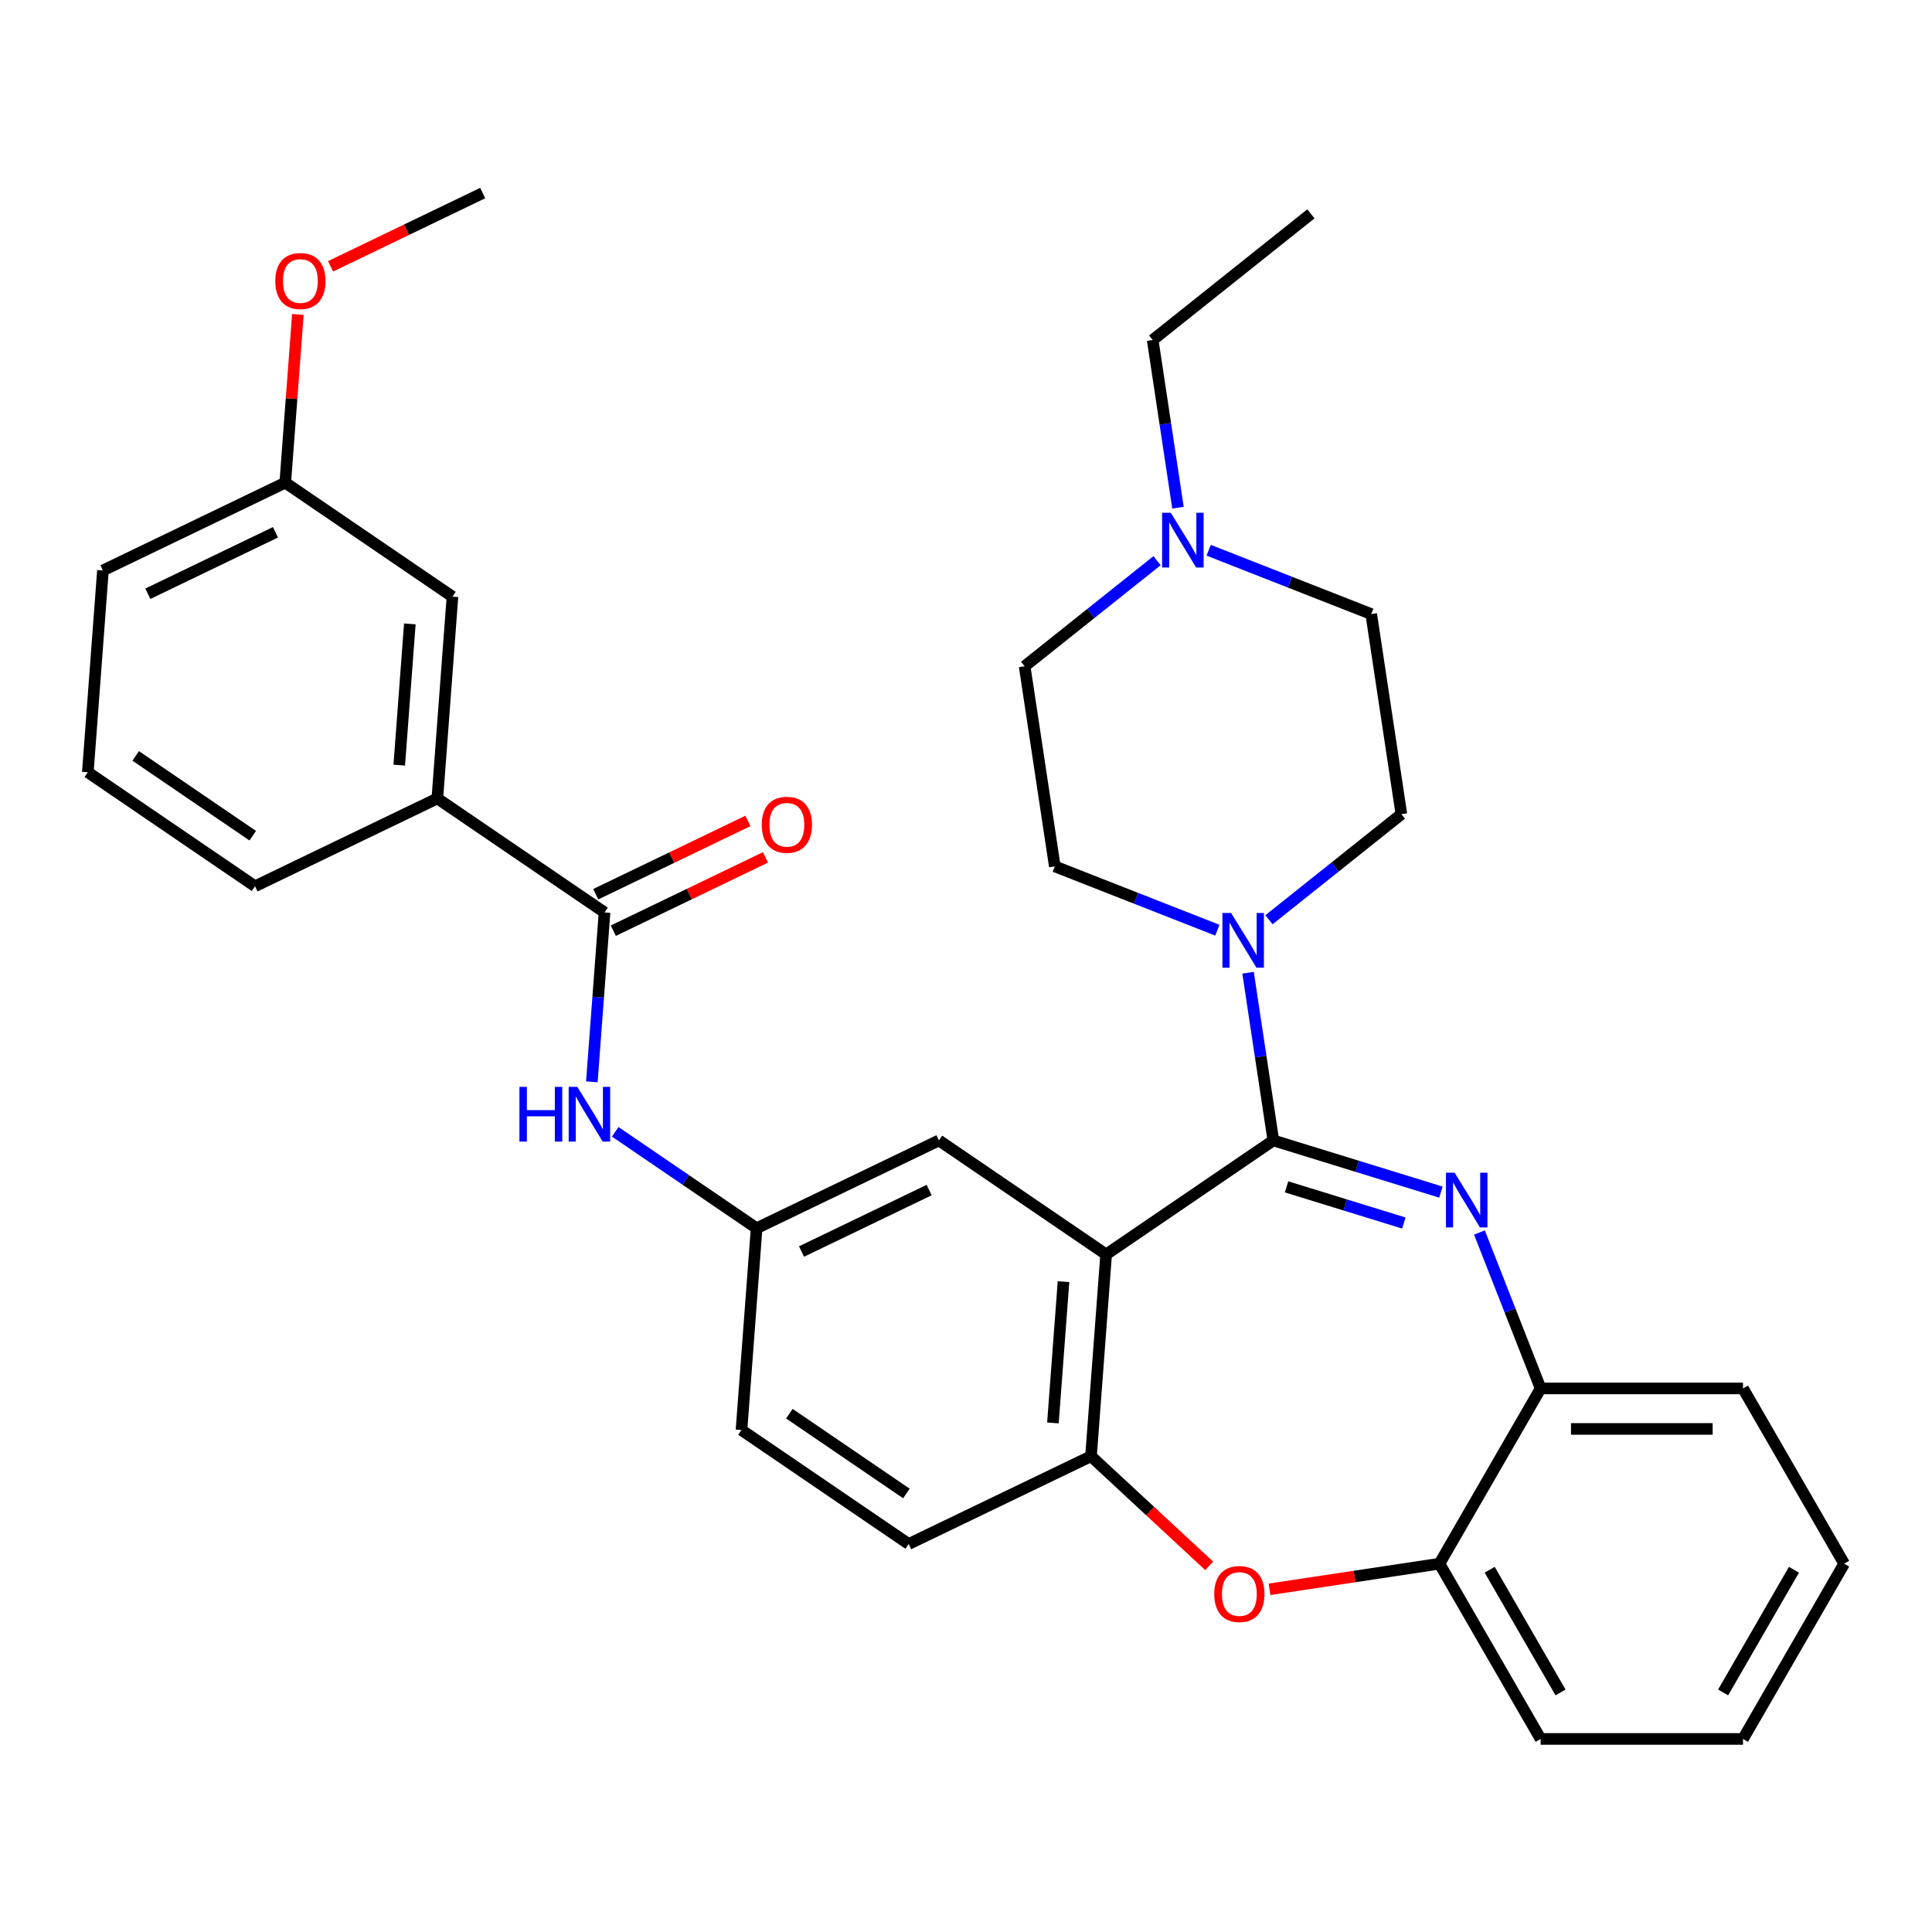 <?xml version='1.0' encoding='iso-8859-1'?>
<svg version='1.1' baseProfile='full'
              xmlns='http://www.w3.org/2000/svg'
                      xmlns:rdkit='http://www.rdkit.org/xml'
                      xmlns:xlink='http://www.w3.org/1999/xlink'
                  xml:space='preserve'
width='1000px' height='1000px' viewBox='0 0 1000 1000'>
<!-- END OF HEADER -->
<rect style='opacity:1.0;fill:#FFFFFF;stroke:none' width='1000' height='1000' x='0' y='0'> </rect>
<path class='bond-0' d='M 306.338,559.946 L 309.623,516.111' style='fill:none;fill-rule:evenodd;stroke:#0000FF;stroke-width:6px;stroke-linecap:butt;stroke-linejoin:miter;stroke-opacity:1' />
<path class='bond-0' d='M 309.623,516.111 L 312.908,472.275' style='fill:none;fill-rule:evenodd;stroke:#000000;stroke-width:6px;stroke-linecap:butt;stroke-linejoin:miter;stroke-opacity:1' />
<path class='bond-1' d='M 318.439,585.832 L 355.031,610.78' style='fill:none;fill-rule:evenodd;stroke:#0000FF;stroke-width:6px;stroke-linecap:butt;stroke-linejoin:miter;stroke-opacity:1' />
<path class='bond-1' d='M 355.031,610.78 L 391.623,635.728' style='fill:none;fill-rule:evenodd;stroke:#000000;stroke-width:6px;stroke-linecap:butt;stroke-linejoin:miter;stroke-opacity:1' />
<path class='bond-2' d='M 226.366,413.272 L 234.194,308.823' style='fill:none;fill-rule:evenodd;stroke:#000000;stroke-width:6px;stroke-linecap:butt;stroke-linejoin:miter;stroke-opacity:1' />
<path class='bond-2' d='M 206.65,396.039 L 212.13,322.925' style='fill:none;fill-rule:evenodd;stroke:#000000;stroke-width:6px;stroke-linecap:butt;stroke-linejoin:miter;stroke-opacity:1' />
<path class='bond-3' d='M 226.366,413.272 L 131.997,458.718' style='fill:none;fill-rule:evenodd;stroke:#000000;stroke-width:6px;stroke-linecap:butt;stroke-linejoin:miter;stroke-opacity:1' />
<path class='bond-4' d='M 226.366,413.272 L 312.908,472.275' style='fill:none;fill-rule:evenodd;stroke:#000000;stroke-width:6px;stroke-linecap:butt;stroke-linejoin:miter;stroke-opacity:1' />
<path class='bond-5' d='M 317.453,481.712 L 356.828,462.75' style='fill:none;fill-rule:evenodd;stroke:#000000;stroke-width:6px;stroke-linecap:butt;stroke-linejoin:miter;stroke-opacity:1' />
<path class='bond-5' d='M 356.828,462.75 L 396.204,443.788' style='fill:none;fill-rule:evenodd;stroke:#FF0000;stroke-width:6px;stroke-linecap:butt;stroke-linejoin:miter;stroke-opacity:1' />
<path class='bond-5' d='M 308.364,462.838 L 347.739,443.876' style='fill:none;fill-rule:evenodd;stroke:#000000;stroke-width:6px;stroke-linecap:butt;stroke-linejoin:miter;stroke-opacity:1' />
<path class='bond-5' d='M 347.739,443.876 L 387.115,424.914' style='fill:none;fill-rule:evenodd;stroke:#FF0000;stroke-width:6px;stroke-linecap:butt;stroke-linejoin:miter;stroke-opacity:1' />
<path class='bond-6' d='M 234.194,308.823 L 147.651,249.819' style='fill:none;fill-rule:evenodd;stroke:#000000;stroke-width:6px;stroke-linecap:butt;stroke-linejoin:miter;stroke-opacity:1' />
<path class='bond-7' d='M 954.545,809.367 L 902.174,900.076' style='fill:none;fill-rule:evenodd;stroke:#000000;stroke-width:6px;stroke-linecap:butt;stroke-linejoin:miter;stroke-opacity:1' />
<path class='bond-7' d='M 928.548,812.499 L 891.888,875.995' style='fill:none;fill-rule:evenodd;stroke:#000000;stroke-width:6px;stroke-linecap:butt;stroke-linejoin:miter;stroke-opacity:1' />
<path class='bond-8' d='M 954.545,809.367 L 902.174,718.657' style='fill:none;fill-rule:evenodd;stroke:#000000;stroke-width:6px;stroke-linecap:butt;stroke-linejoin:miter;stroke-opacity:1' />
<path class='bond-9' d='M 902.174,900.076 L 797.432,900.076' style='fill:none;fill-rule:evenodd;stroke:#000000;stroke-width:6px;stroke-linecap:butt;stroke-linejoin:miter;stroke-opacity:1' />
<path class='bond-10' d='M 797.432,900.076 L 745.061,809.367' style='fill:none;fill-rule:evenodd;stroke:#000000;stroke-width:6px;stroke-linecap:butt;stroke-linejoin:miter;stroke-opacity:1' />
<path class='bond-10' d='M 807.718,875.995 L 771.059,812.499' style='fill:none;fill-rule:evenodd;stroke:#000000;stroke-width:6px;stroke-linecap:butt;stroke-linejoin:miter;stroke-opacity:1' />
<path class='bond-11' d='M 902.174,718.657 L 797.432,718.657' style='fill:none;fill-rule:evenodd;stroke:#000000;stroke-width:6px;stroke-linecap:butt;stroke-linejoin:miter;stroke-opacity:1' />
<path class='bond-11' d='M 886.463,739.606 L 813.143,739.606' style='fill:none;fill-rule:evenodd;stroke:#000000;stroke-width:6px;stroke-linecap:butt;stroke-linejoin:miter;stroke-opacity:1' />
<path class='bond-12' d='M 745.061,809.367 L 797.432,718.657' style='fill:none;fill-rule:evenodd;stroke:#000000;stroke-width:6px;stroke-linecap:butt;stroke-linejoin:miter;stroke-opacity:1' />
<path class='bond-13' d='M 745.061,809.367 L 701.084,815.995' style='fill:none;fill-rule:evenodd;stroke:#000000;stroke-width:6px;stroke-linecap:butt;stroke-linejoin:miter;stroke-opacity:1' />
<path class='bond-13' d='M 701.084,815.995 L 657.107,822.624' style='fill:none;fill-rule:evenodd;stroke:#FF0000;stroke-width:6px;stroke-linecap:butt;stroke-linejoin:miter;stroke-opacity:1' />
<path class='bond-14' d='M 797.432,718.657 L 781.591,678.296' style='fill:none;fill-rule:evenodd;stroke:#000000;stroke-width:6px;stroke-linecap:butt;stroke-linejoin:miter;stroke-opacity:1' />
<path class='bond-14' d='M 781.591,678.296 L 765.751,637.934' style='fill:none;fill-rule:evenodd;stroke:#0000FF;stroke-width:6px;stroke-linecap:butt;stroke-linejoin:miter;stroke-opacity:1' />
<path class='bond-15' d='M 745.807,617.035 L 702.442,603.659' style='fill:none;fill-rule:evenodd;stroke:#0000FF;stroke-width:6px;stroke-linecap:butt;stroke-linejoin:miter;stroke-opacity:1' />
<path class='bond-15' d='M 702.442,603.659 L 659.077,590.282' style='fill:none;fill-rule:evenodd;stroke:#000000;stroke-width:6px;stroke-linecap:butt;stroke-linejoin:miter;stroke-opacity:1' />
<path class='bond-15' d='M 726.623,633.04 L 696.267,623.676' style='fill:none;fill-rule:evenodd;stroke:#0000FF;stroke-width:6px;stroke-linecap:butt;stroke-linejoin:miter;stroke-opacity:1' />
<path class='bond-15' d='M 696.267,623.676 L 665.912,614.313' style='fill:none;fill-rule:evenodd;stroke:#000000;stroke-width:6px;stroke-linecap:butt;stroke-linejoin:miter;stroke-opacity:1' />
<path class='bond-16' d='M 625.87,810.486 L 595.289,782.11' style='fill:none;fill-rule:evenodd;stroke:#FF0000;stroke-width:6px;stroke-linecap:butt;stroke-linejoin:miter;stroke-opacity:1' />
<path class='bond-16' d='M 595.289,782.11 L 564.707,753.735' style='fill:none;fill-rule:evenodd;stroke:#000000;stroke-width:6px;stroke-linecap:butt;stroke-linejoin:miter;stroke-opacity:1' />
<path class='bond-17' d='M 659.077,590.282 L 572.535,649.286' style='fill:none;fill-rule:evenodd;stroke:#000000;stroke-width:6px;stroke-linecap:butt;stroke-linejoin:miter;stroke-opacity:1' />
<path class='bond-18' d='M 659.077,590.282 L 652.536,546.885' style='fill:none;fill-rule:evenodd;stroke:#000000;stroke-width:6px;stroke-linecap:butt;stroke-linejoin:miter;stroke-opacity:1' />
<path class='bond-18' d='M 652.536,546.885 L 645.995,503.488' style='fill:none;fill-rule:evenodd;stroke:#0000FF;stroke-width:6px;stroke-linecap:butt;stroke-linejoin:miter;stroke-opacity:1' />
<path class='bond-19' d='M 572.535,649.286 L 564.707,753.735' style='fill:none;fill-rule:evenodd;stroke:#000000;stroke-width:6px;stroke-linecap:butt;stroke-linejoin:miter;stroke-opacity:1' />
<path class='bond-19' d='M 550.471,663.387 L 544.991,736.502' style='fill:none;fill-rule:evenodd;stroke:#000000;stroke-width:6px;stroke-linecap:butt;stroke-linejoin:miter;stroke-opacity:1' />
<path class='bond-20' d='M 572.535,649.286 L 485.992,590.282' style='fill:none;fill-rule:evenodd;stroke:#000000;stroke-width:6px;stroke-linecap:butt;stroke-linejoin:miter;stroke-opacity:1' />
<path class='bond-21' d='M 564.707,753.735 L 470.338,799.181' style='fill:none;fill-rule:evenodd;stroke:#000000;stroke-width:6px;stroke-linecap:butt;stroke-linejoin:miter;stroke-opacity:1' />
<path class='bond-22' d='M 470.338,799.181 L 383.796,740.177' style='fill:none;fill-rule:evenodd;stroke:#000000;stroke-width:6px;stroke-linecap:butt;stroke-linejoin:miter;stroke-opacity:1' />
<path class='bond-22' d='M 469.157,773.022 L 408.578,731.72' style='fill:none;fill-rule:evenodd;stroke:#000000;stroke-width:6px;stroke-linecap:butt;stroke-linejoin:miter;stroke-opacity:1' />
<path class='bond-23' d='M 383.796,740.177 L 391.623,635.728' style='fill:none;fill-rule:evenodd;stroke:#000000;stroke-width:6px;stroke-linecap:butt;stroke-linejoin:miter;stroke-opacity:1' />
<path class='bond-24' d='M 391.623,635.728 L 485.992,590.282' style='fill:none;fill-rule:evenodd;stroke:#000000;stroke-width:6px;stroke-linecap:butt;stroke-linejoin:miter;stroke-opacity:1' />
<path class='bond-24' d='M 414.868,647.785 L 480.926,615.973' style='fill:none;fill-rule:evenodd;stroke:#000000;stroke-width:6px;stroke-linecap:butt;stroke-linejoin:miter;stroke-opacity:1' />
<path class='bond-25' d='M 656.824,476.057 L 691.09,448.73' style='fill:none;fill-rule:evenodd;stroke:#0000FF;stroke-width:6px;stroke-linecap:butt;stroke-linejoin:miter;stroke-opacity:1' />
<path class='bond-25' d='M 691.09,448.73 L 725.356,421.404' style='fill:none;fill-rule:evenodd;stroke:#000000;stroke-width:6px;stroke-linecap:butt;stroke-linejoin:miter;stroke-opacity:1' />
<path class='bond-26' d='M 630.107,481.467 L 588.035,464.955' style='fill:none;fill-rule:evenodd;stroke:#0000FF;stroke-width:6px;stroke-linecap:butt;stroke-linejoin:miter;stroke-opacity:1' />
<path class='bond-26' d='M 588.035,464.955 L 545.964,448.443' style='fill:none;fill-rule:evenodd;stroke:#000000;stroke-width:6px;stroke-linecap:butt;stroke-linejoin:miter;stroke-opacity:1' />
<path class='bond-27' d='M 725.356,421.404 L 709.745,317.832' style='fill:none;fill-rule:evenodd;stroke:#000000;stroke-width:6px;stroke-linecap:butt;stroke-linejoin:miter;stroke-opacity:1' />
<path class='bond-28' d='M 709.745,317.832 L 667.674,301.32' style='fill:none;fill-rule:evenodd;stroke:#000000;stroke-width:6px;stroke-linecap:butt;stroke-linejoin:miter;stroke-opacity:1' />
<path class='bond-28' d='M 667.674,301.32 L 625.602,284.808' style='fill:none;fill-rule:evenodd;stroke:#0000FF;stroke-width:6px;stroke-linecap:butt;stroke-linejoin:miter;stroke-opacity:1' />
<path class='bond-29' d='M 598.885,290.218 L 564.619,317.544' style='fill:none;fill-rule:evenodd;stroke:#0000FF;stroke-width:6px;stroke-linecap:butt;stroke-linejoin:miter;stroke-opacity:1' />
<path class='bond-29' d='M 564.619,317.544 L 530.353,344.871' style='fill:none;fill-rule:evenodd;stroke:#000000;stroke-width:6px;stroke-linecap:butt;stroke-linejoin:miter;stroke-opacity:1' />
<path class='bond-30' d='M 609.715,262.787 L 603.174,219.39' style='fill:none;fill-rule:evenodd;stroke:#0000FF;stroke-width:6px;stroke-linecap:butt;stroke-linejoin:miter;stroke-opacity:1' />
<path class='bond-30' d='M 603.174,219.39 L 596.633,175.993' style='fill:none;fill-rule:evenodd;stroke:#000000;stroke-width:6px;stroke-linecap:butt;stroke-linejoin:miter;stroke-opacity:1' />
<path class='bond-31' d='M 530.353,344.871 L 545.964,448.443' style='fill:none;fill-rule:evenodd;stroke:#000000;stroke-width:6px;stroke-linecap:butt;stroke-linejoin:miter;stroke-opacity:1' />
<path class='bond-32' d='M 596.633,175.993 L 678.523,110.687' style='fill:none;fill-rule:evenodd;stroke:#000000;stroke-width:6px;stroke-linecap:butt;stroke-linejoin:miter;stroke-opacity:1' />
<path class='bond-33' d='M 147.651,249.819 L 150.914,206.284' style='fill:none;fill-rule:evenodd;stroke:#000000;stroke-width:6px;stroke-linecap:butt;stroke-linejoin:miter;stroke-opacity:1' />
<path class='bond-33' d='M 150.914,206.284 L 154.176,162.748' style='fill:none;fill-rule:evenodd;stroke:#FF0000;stroke-width:6px;stroke-linecap:butt;stroke-linejoin:miter;stroke-opacity:1' />
<path class='bond-34' d='M 147.651,249.819 L 53.282,295.265' style='fill:none;fill-rule:evenodd;stroke:#000000;stroke-width:6px;stroke-linecap:butt;stroke-linejoin:miter;stroke-opacity:1' />
<path class='bond-34' d='M 142.585,275.51 L 76.527,307.322' style='fill:none;fill-rule:evenodd;stroke:#000000;stroke-width:6px;stroke-linecap:butt;stroke-linejoin:miter;stroke-opacity:1' />
<path class='bond-35' d='M 171.097,137.848 L 210.473,118.886' style='fill:none;fill-rule:evenodd;stroke:#FF0000;stroke-width:6px;stroke-linecap:butt;stroke-linejoin:miter;stroke-opacity:1' />
<path class='bond-35' d='M 210.473,118.886 L 249.848,99.924' style='fill:none;fill-rule:evenodd;stroke:#000000;stroke-width:6px;stroke-linecap:butt;stroke-linejoin:miter;stroke-opacity:1' />
<path class='bond-36' d='M 131.997,458.718 L 45.455,399.714' style='fill:none;fill-rule:evenodd;stroke:#000000;stroke-width:6px;stroke-linecap:butt;stroke-linejoin:miter;stroke-opacity:1' />
<path class='bond-36' d='M 130.816,432.559 L 70.237,391.257' style='fill:none;fill-rule:evenodd;stroke:#000000;stroke-width:6px;stroke-linecap:butt;stroke-linejoin:miter;stroke-opacity:1' />
<path class='bond-37' d='M 45.455,399.714 L 53.282,295.265' style='fill:none;fill-rule:evenodd;stroke:#000000;stroke-width:6px;stroke-linecap:butt;stroke-linejoin:miter;stroke-opacity:1' />
<path  class='atom-0' d='M 268.861 562.565
L 272.701 562.565
L 272.701 574.605
L 287.181 574.605
L 287.181 562.565
L 291.021 562.565
L 291.021 590.885
L 287.181 590.885
L 287.181 577.805
L 272.701 577.805
L 272.701 590.885
L 268.861 590.885
L 268.861 562.565
' fill='#0000FF'/>
<path  class='atom-0' d='M 298.821 562.565
L 308.101 577.565
Q 309.021 579.045, 310.501 581.725
Q 311.981 584.405, 312.061 584.565
L 312.061 562.565
L 315.821 562.565
L 315.821 590.885
L 311.941 590.885
L 301.981 574.485
Q 300.821 572.565, 299.581 570.365
Q 298.381 568.165, 298.021 567.485
L 298.021 590.885
L 294.341 590.885
L 294.341 562.565
L 298.821 562.565
' fill='#0000FF'/>
<path  class='atom-3' d='M 394.278 426.909
Q 394.278 420.109, 397.638 416.309
Q 400.998 412.509, 407.278 412.509
Q 413.558 412.509, 416.918 416.309
Q 420.278 420.109, 420.278 426.909
Q 420.278 433.789, 416.878 437.709
Q 413.478 441.589, 407.278 441.589
Q 401.038 441.589, 397.638 437.709
Q 394.278 433.829, 394.278 426.909
M 407.278 438.389
Q 411.598 438.389, 413.918 435.509
Q 416.278 432.589, 416.278 426.909
Q 416.278 421.349, 413.918 418.549
Q 411.598 415.709, 407.278 415.709
Q 402.958 415.709, 400.598 418.509
Q 398.278 421.309, 398.278 426.909
Q 398.278 432.629, 400.598 435.509
Q 402.958 438.389, 407.278 438.389
' fill='#FF0000'/>
<path  class='atom-11' d='M 752.905 606.995
L 762.185 621.995
Q 763.105 623.475, 764.585 626.155
Q 766.065 628.835, 766.145 628.995
L 766.145 606.995
L 769.905 606.995
L 769.905 635.315
L 766.025 635.315
L 756.065 618.915
Q 754.905 616.995, 753.665 614.795
Q 752.465 612.595, 752.105 611.915
L 752.105 635.315
L 748.425 635.315
L 748.425 606.995
L 752.905 606.995
' fill='#0000FF'/>
<path  class='atom-12' d='M 628.489 825.058
Q 628.489 818.258, 631.849 814.458
Q 635.209 810.658, 641.489 810.658
Q 647.769 810.658, 651.129 814.458
Q 654.489 818.258, 654.489 825.058
Q 654.489 831.938, 651.089 835.858
Q 647.689 839.738, 641.489 839.738
Q 635.249 839.738, 631.849 835.858
Q 628.489 831.978, 628.489 825.058
M 641.489 836.538
Q 645.809 836.538, 648.129 833.658
Q 650.489 830.738, 650.489 825.058
Q 650.489 819.498, 648.129 816.698
Q 645.809 813.858, 641.489 813.858
Q 637.169 813.858, 634.809 816.658
Q 632.489 819.458, 632.489 825.058
Q 632.489 830.778, 634.809 833.658
Q 637.169 836.538, 641.489 836.538
' fill='#FF0000'/>
<path  class='atom-20' d='M 637.206 472.55
L 646.486 487.55
Q 647.406 489.03, 648.886 491.71
Q 650.366 494.39, 650.446 494.55
L 650.446 472.55
L 654.206 472.55
L 654.206 500.87
L 650.326 500.87
L 640.366 484.47
Q 639.206 482.55, 637.966 480.35
Q 636.766 478.15, 636.406 477.47
L 636.406 500.87
L 632.726 500.87
L 632.726 472.55
L 637.206 472.55
' fill='#0000FF'/>
<path  class='atom-23' d='M 605.984 265.405
L 615.264 280.405
Q 616.184 281.885, 617.664 284.565
Q 619.144 287.245, 619.224 287.405
L 619.224 265.405
L 622.984 265.405
L 622.984 293.725
L 619.104 293.725
L 609.144 277.325
Q 607.984 275.405, 606.744 273.205
Q 605.544 271.005, 605.184 270.325
L 605.184 293.725
L 601.504 293.725
L 601.504 265.405
L 605.984 265.405
' fill='#0000FF'/>
<path  class='atom-29' d='M 142.479 145.45
Q 142.479 138.65, 145.839 134.85
Q 149.199 131.05, 155.479 131.05
Q 161.759 131.05, 165.119 134.85
Q 168.479 138.65, 168.479 145.45
Q 168.479 152.33, 165.079 156.25
Q 161.679 160.13, 155.479 160.13
Q 149.239 160.13, 145.839 156.25
Q 142.479 152.37, 142.479 145.45
M 155.479 156.93
Q 159.799 156.93, 162.119 154.05
Q 164.479 151.13, 164.479 145.45
Q 164.479 139.89, 162.119 137.09
Q 159.799 134.25, 155.479 134.25
Q 151.159 134.25, 148.799 137.05
Q 146.479 139.85, 146.479 145.45
Q 146.479 151.17, 148.799 154.05
Q 151.159 156.93, 155.479 156.93
' fill='#FF0000'/>
</svg>
